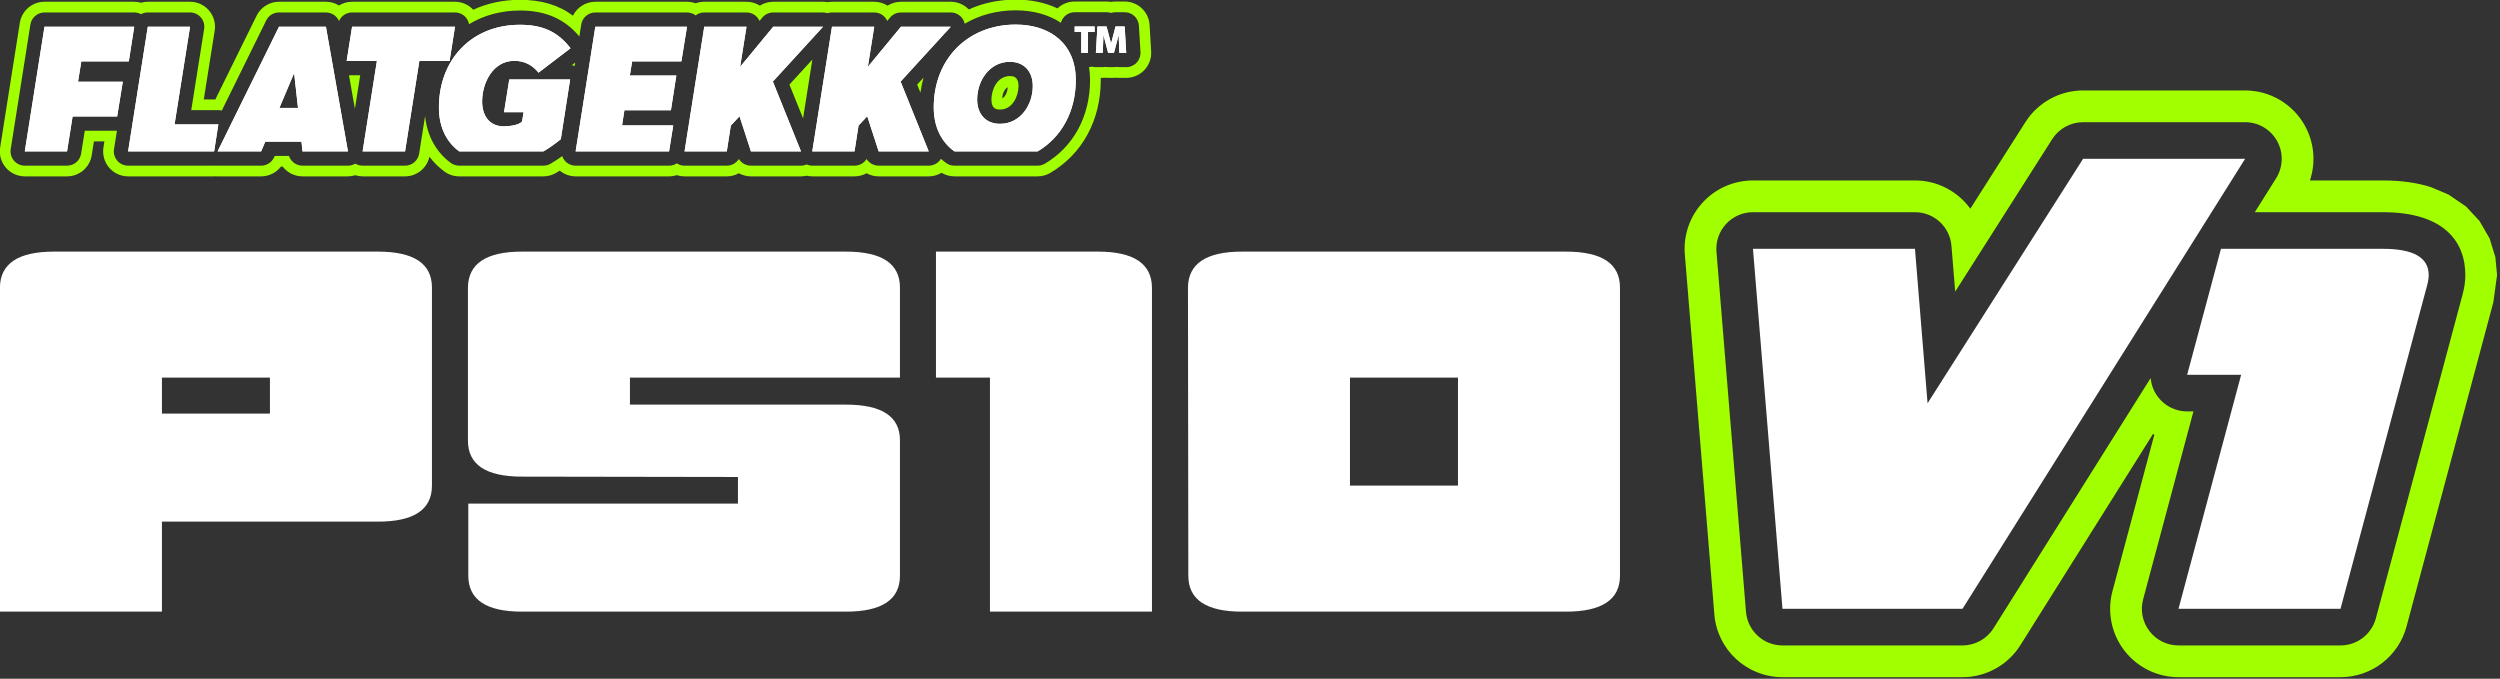 <svg xmlns="http://www.w3.org/2000/svg" xmlns:xlink="http://www.w3.org/1999/xlink" xmlns:serif="http://www.serif.com/" width="100%" height="100%" viewBox="0 0 512 139" xml:space="preserve" style="fill-rule:evenodd;clip-rule:evenodd;stroke-linejoin:round;stroke-miterlimit:2;"><rect x="0" y="0" width="512" height="139" fill="#333333" stroke="none"/> <g transform="matrix(1,0,0,1,-244.3,-421.379)"> <g id="v1" transform="matrix(1.51,0,0,1.51,-314.048,133.656)"> <g transform="matrix(1,0,0,1,0.434,-0.292)"> <path d="M636.567,219.143L644.039,207.399C645.741,204.724 648.691,203.105 651.861,203.105L673.834,203.105C677.207,203.105 680.315,204.937 681.947,207.89C683.218,210.188 683.439,212.883 682.628,215.312L692.535,215.312C695.187,215.312 697.351,215.674 699.048,216.223L701.405,217.214L703.798,218.844L705.61,220.788L706.99,223.166L707.777,225.71L708.007,228.147L707.499,231.854L707.496,231.864L695.729,275.809C694.643,279.863 690.97,282.682 686.773,282.682L664.8,282.682C661.919,282.682 659.2,281.342 657.446,279.056C655.691,276.769 655.099,273.797 655.845,271.013L661.522,249.806C661.461,249.772 661.4,249.738 661.34,249.703L643.355,278.341C641.659,281.042 638.693,282.682 635.504,282.682L611.089,282.682C606.263,282.682 602.244,278.979 601.849,274.168L597.845,225.34C597.634,222.758 598.512,220.206 600.267,218.301C602.023,216.395 604.495,215.312 607.086,215.312L629.058,215.312C632.13,215.312 634.875,216.812 636.567,219.143ZM675.152,219.616L678.04,215.017C679.001,213.486 679.055,211.554 678.18,209.973C677.306,208.391 675.641,207.409 673.834,207.409L651.861,207.409C650.163,207.409 648.582,208.277 647.671,209.71L634.515,230.387L634.008,224.179C633.798,221.601 631.645,219.616 629.058,219.616L607.086,219.616C605.698,219.616 604.373,220.197 603.433,221.217C602.493,222.238 602.022,223.605 602.136,224.989L606.139,273.817C606.351,276.394 608.504,278.377 611.089,278.377L635.504,278.377C637.212,278.377 638.801,277.499 639.71,276.052L661.025,242.111C661.107,243.039 661.45,243.937 662.031,244.695C662.971,245.921 664.428,246.639 665.972,246.639L666.825,246.639C666.825,246.639 660.003,272.126 660.003,272.126C659.603,273.618 659.92,275.21 660.86,276.435C661.8,277.66 663.257,278.377 664.8,278.377L686.773,278.377C689.021,278.377 690.989,276.867 691.571,274.696L703.338,230.75L703.34,230.745C703.596,229.784 703.703,228.916 703.703,228.147C703.703,223.478 700.658,219.616 692.535,219.616L675.152,219.616Z" style="fill:rgb(162,255,0);"></path> </g> <g id="v11" transform="matrix(1,0,0,1,0.434,-0.292)"> <path d="M611.089,273.411L607.086,224.583L629.058,224.583L630.767,245.53L651.861,212.376L673.834,212.376L635.504,273.411L611.089,273.411ZM692.535,224.583C696.669,224.583 698.736,225.771 698.736,228.147C698.736,228.538 698.671,228.977 698.541,229.465L686.773,273.411L664.8,273.411L673.297,241.673L665.972,241.673L670.562,224.583L692.535,224.583Z" style="fill:white;"></path> </g> </g> <g id="ps10" transform="matrix(1.51,0,0,1.51,-94.266,180.248)"> <path d="M282.8,225.555C282.8,228.81 280.358,230.437 275.475,230.437L246.179,230.437L246.179,242.644L224.206,242.644L224.206,198.699C224.238,195.444 226.68,193.816 231.53,193.816L275.475,193.816C280.358,193.816 282.8,195.444 282.8,198.699L282.8,225.555ZM260.827,210.906L246.179,210.906L246.179,215.789L260.827,215.789L260.827,210.906Z" style="fill:white;fill-rule:nonzero;"></path> <path d="M346.276,237.762C346.276,241.017 343.835,242.644 338.952,242.644L295.007,242.644C290.156,242.644 287.731,241.017 287.731,237.762L287.731,227.996L324.304,227.996L324.304,224.383L295.007,224.334C290.124,224.334 287.682,222.706 287.682,219.451L287.682,198.699C287.715,195.444 290.156,193.816 295.007,193.816L338.952,193.816C343.835,193.816 346.276,195.444 346.276,198.699L346.276,210.906L309.655,210.906L309.655,214.568L338.952,214.568C343.835,214.568 346.276,216.18 346.276,219.402L346.276,237.762Z" style="fill:white;fill-rule:nonzero;"></path> <path d="M373.132,193.816C377.982,193.816 380.423,195.444 380.456,198.699L380.456,242.644L358.483,242.644L358.483,210.906L351.159,210.906L351.159,193.816L373.132,193.816Z" style="fill:white;fill-rule:nonzero;"></path> <path d="M443.932,237.762C443.932,241.017 441.491,242.644 436.608,242.644L392.663,242.644C387.813,242.644 385.388,241.017 385.388,237.762L385.339,198.699C385.371,195.444 387.813,193.816 392.663,193.816L436.608,193.816C441.491,193.816 443.932,195.444 443.932,198.699L443.932,237.762ZM421.96,210.906L407.311,210.906L407.311,225.555L421.96,225.555L421.96,210.906Z" style="fill:white;fill-rule:nonzero;"></path> </g> <g id="flatgekko" transform="matrix(0.393,0,0,0.393,165.666,242.901)"> <g transform="matrix(1,0,0,1,237.917,486.282)"> <path d="M0,28.547L23.229,28.547L26.157,10.469L2.828,10.469L4.545,-0.135L29.288,-0.135L32.116,-18.214L-14.645,-18.214L-24.909,46.761L-2.889,46.761L0,28.547Z" style="fill:white;fill-rule:nonzero;"></path> </g> <g transform="matrix(1,0,0,1,313.869,482.142)"> <path d="M0,36.828L-22.824,36.828L-14.745,-14.073L-36.762,-14.073L-47.026,50.901L-2.194,50.901L0,36.828Z" style="fill:white;fill-rule:nonzero;"></path> </g> <g transform="matrix(1,0,0,1,353.362,508.905)"> <path d="M0,-16.698L2.02,1.481L-7.675,1.481L0,-16.698ZM-15.047,19.054L3.838,19.054L4.362,24.138L28.052,24.138L16.563,-40.836L-7.877,-40.836L-39.894,24.138L-17.197,24.138L-15.047,19.054Z" style="fill:white;fill-rule:nonzero;"></path> </g> <g transform="matrix(1,0,0,1,418.61,515.167)"> <path d="M0,-29.222L15.755,-29.222L18.583,-47.098L-35.045,-47.098L-37.873,-29.222L-22.118,-29.222L-29.554,17.876L-7.437,17.876L0,-29.222Z" style="fill:white;fill-rule:nonzero;"></path> </g> <g transform="matrix(1,0,0,1,492.341,473.456)"> <path d="M0,53.191L4.848,22.084L-26.864,22.084L-29.592,39.152L-19.391,39.152L-20.199,44C-21.916,46.019 -27.269,46.525 -29.693,46.525C-37.368,46.525 -41.004,40.768 -41.004,33.597C-41.004,23.801 -35.349,12.388 -24.239,12.388C-19.088,12.388 -14.846,14.509 -11.614,18.549L5.049,5.824C-1.817,-3.165 -10.1,-6.396 -21.31,-6.396C-46.559,-6.396 -63.526,11.782 -63.526,36.728C-63.526,47.003 -59.547,54.751 -52.953,59.587L-9.089,59.587C-6.109,57.877 -3.143,55.765 0,53.191" style="fill:white;fill-rule:nonzero;"></path> </g> <g transform="matrix(1,0,0,1,550.923,481.637)"> <path d="M0,37.838L-26.662,37.838L-25.45,29.961L-1.211,29.961L1.616,11.883L-22.623,11.883L-21.41,4.51L4.242,4.51L7.171,-13.568L-40.601,-13.568L-50.864,51.406L-2.174,51.406L0,37.838Z" style="fill:white;fill-rule:nonzero;"></path> </g> <g transform="matrix(1,0,0,1,580.924,481.535)"> <path d="M0,38.041L4.544,33.193L10.488,51.508L36.58,51.508L21.916,15.115L48.072,-13.467L22.118,-13.467L4.848,7.44L8.181,-13.467L-13.837,-13.467L-24.101,51.508L-2.096,51.508L0,38.041Z" style="fill:white;fill-rule:nonzero;"></path> </g> <g transform="matrix(1,0,0,1,647.486,481.535)"> <path d="M0,38.041L4.544,33.193L10.488,51.508L36.58,51.508L21.916,15.115L48.072,-13.467L22.118,-13.467L4.848,7.44L8.181,-13.467L-13.837,-13.467L-24.101,51.508L-2.096,51.508L0,38.041Z" style="fill:white;fill-rule:nonzero;"></path> </g> <g transform="matrix(1,0,0,1,721.217,481.334)"> <path d="M0,37.333C-7.574,37.333 -11.917,32.081 -11.917,24.709C-11.917,14.812 -5.454,5.015 5.15,5.015C12.726,5.015 17.068,10.267 17.068,17.639C17.068,27.537 10.604,37.333 0,37.333M39.488,14.509C39.488,-4.277 26.259,-14.376 8.181,-14.376C-16.866,-14.376 -34.54,3.601 -34.54,28.748C-34.54,39.144 -30.453,46.873 -23.76,51.709L19.593,51.709C31.913,44.438 39.488,31.02 39.488,14.509" style="fill:white;fill-rule:nonzero;"></path> </g> <g transform="matrix(1,0,0,1,763.56,467.941)"> <path d="M0,13.764L3.507,13.764L3.507,2.884L6.947,2.884L6.947,0L-3.44,0L-3.44,2.884L0,2.884L0,13.764Z" style="fill:white;fill-rule:nonzero;"></path> </g> <g transform="matrix(1,0,0,1,775.095,476.953)"> <path d="M0,-4.26L0.099,-4.26L2.459,4.752L5.506,4.752L7.866,-4.26L7.963,-4.26L8.291,4.752L11.896,4.752L11.077,-9.012L6.325,-9.012L4.031,-0.328L3.933,-0.328L1.639,-9.012L-3.112,-9.012L-3.933,4.752L-0.328,4.752L0,-4.26Z" style="fill:white;fill-rule:nonzero;"></path> </g> <g transform="matrix(1,0,0,1,679.746,494.585)"> <path d="M0,7.847C0.357,5.14 0.898,2.519 1.622,0L-1.699,3.63L0,7.847Z" style="fill:rgb(162,255,0);fill-rule:nonzero;"></path> </g> <g transform="matrix(1,0,0,1,385.036,493.378)"> <path d="M0,17.456L2.756,0L-3.086,0L0,17.456Z" style="fill:rgb(162,255,0);fill-rule:nonzero;"></path> </g> <g transform="matrix(1,0,0,1,618.58,485.169)"> <path d="M0,30.657L4.843,0L-7.097,13.046L0,30.657Z" style="fill:rgb(162,255,0);fill-rule:nonzero;"></path> </g> <g transform="matrix(1,0,0,1,499.569,486.757)"> <path d="M0,1.747L0.276,0L-1.55,1.395C-1.019,1.455 -0.501,1.578 0,1.747" style="fill:rgb(162,255,0);fill-rule:nonzero;"></path> </g> <g transform="matrix(1,0,0,1,722.33,499.605)"> <path d="M0,5.805C0.16,3.529 1.162,0.821 2.924,-0C2.764,2.276 1.763,4.983 0,5.805M4.037,-5.823C-2.607,-5.823 -5.598,1.347 -5.598,6.438C-5.598,11.628 -2.456,11.628 -1.114,11.628C5.532,11.628 8.521,4.459 8.521,-0.632C8.521,-5.823 5.379,-5.823 4.037,-5.823" style="fill:rgb(162,255,0);fill-rule:nonzero;"></path> </g> <g transform="matrix(1,0,0,1,792.401,513.198)"> <path d="M0,-26.396C-1.404,-24.905 -3.362,-24.06 -5.41,-24.06L-9.016,-24.06C-9.492,-24.06 -9.959,-24.105 -10.41,-24.191C-10.862,-24.105 -11.327,-24.06 -11.801,-24.06L-14.849,-24.06C-15.322,-24.06 -15.787,-24.105 -16.239,-24.191C-16.691,-24.105 -17.158,-24.06 -17.634,-24.06L-21.238,-24.06C-21.937,-24.06 -22.622,-24.166 -23.28,-24.354C-23.769,-24.214 -24.277,-24.124 -24.801,-24.087C-24.452,-21.93 -24.263,-19.687 -24.263,-17.355C-24.263,1.521 -32.847,17.415 -47.814,26.247C-48.958,26.922 -50.264,27.278 -51.592,27.278L-94.944,27.278C-96.507,27.278 -98.031,26.785 -99.298,25.87C-100.243,25.187 -101.133,24.452 -101.987,23.686C-102.052,23.791 -102.105,23.901 -102.175,24.005C-103.557,26.052 -105.865,27.278 -108.335,27.278L-134.427,27.278C-137.022,27.278 -139.381,25.93 -140.718,23.804C-142.045,25.909 -144.388,27.278 -147.011,27.278L-169.016,27.278C-170.042,27.278 -171.042,27.059 -171.962,26.661C-172.878,27.056 -173.871,27.278 -174.897,27.278L-200.989,27.278C-203.585,27.278 -205.942,25.931 -207.281,23.804C-208.606,25.909 -210.95,27.278 -213.573,27.278L-235.577,27.278C-237.026,27.278 -238.422,26.848 -239.612,26.076C-240.782,26.836 -242.171,27.278 -243.652,27.278L-292.342,27.278C-294.516,27.278 -296.581,26.326 -297.994,24.674C-298.598,23.967 -299.047,23.157 -299.348,22.3C-301.436,23.825 -303.455,25.146 -305.45,26.292C-306.576,26.938 -307.852,27.278 -309.15,27.278L-353.013,27.278C-354.595,27.278 -356.135,26.773 -357.41,25.839C-365.093,20.201 -369.754,11.646 -370.796,1.437L-373.886,21.004C-374.456,24.616 -377.57,27.278 -381.228,27.278L-403.346,27.278C-404.708,27.278 -406.026,26.904 -407.168,26.22C-408.31,26.903 -409.626,27.278 -410.987,27.278L-434.677,27.278C-437.934,27.278 -440.74,25.173 -441.73,22.194L-449.159,22.194L-449.389,22.738C-450.552,25.49 -453.249,27.278 -456.236,27.278L-478.933,27.278C-479.24,27.278 -479.543,27.257 -479.844,27.22C-480.134,27.254 -480.428,27.278 -480.727,27.278L-525.559,27.278C-527.732,27.278 -529.797,26.326 -531.21,24.674C-532.622,23.02 -533.24,20.832 -532.901,18.685L-531.381,9.064L-548.137,9.064L-550.031,21.009C-550.604,24.619 -553.717,27.278 -557.373,27.278L-579.393,27.278C-581.566,27.278 -583.632,26.326 -585.044,24.674C-586.457,23.02 -587.074,20.832 -586.735,18.685L-576.471,-46.29C-575.9,-49.902 -572.786,-52.563 -569.128,-52.563L-522.368,-52.563C-521.119,-52.563 -519.91,-52.24 -518.835,-51.659C-517.776,-52.233 -516.57,-52.563 -515.294,-52.563L-493.277,-52.563C-491.102,-52.563 -489.036,-51.61 -487.624,-49.957C-486.211,-48.302 -485.595,-46.112 -485.936,-43.964L-492.65,-1.662L-478.532,-1.662C-477.92,-1.662 -477.318,-1.579 -476.735,-1.433L-453.584,-48.416C-452.333,-50.955 -449.747,-52.563 -446.916,-52.563L-422.476,-52.563C-419.458,-52.563 -416.811,-50.748 -415.657,-48.075C-414.505,-50.744 -411.858,-52.563 -408.836,-52.563L-355.208,-52.563C-353.034,-52.563 -350.969,-51.611 -349.556,-49.958C-348.693,-48.947 -348.13,-47.735 -347.898,-46.456C-340.363,-51.014 -331.342,-53.573 -321.37,-53.573C-308.011,-53.573 -298.117,-49.259 -290.406,-40.048L-289.42,-46.29C-288.851,-49.902 -285.735,-52.563 -282.078,-52.563L-234.308,-52.563C-232.667,-52.563 -231.089,-52.021 -229.807,-51.044C-228.551,-51.999 -226.991,-52.563 -225.314,-52.563L-203.297,-52.563C-201.121,-52.563 -199.055,-51.61 -197.642,-49.955C-197.173,-49.405 -196.793,-48.797 -196.505,-48.151L-195.09,-49.864C-193.678,-51.574 -191.576,-52.563 -189.359,-52.563L-163.404,-52.563C-162.602,-52.563 -161.823,-52.424 -161.086,-52.181C-160.349,-52.425 -159.564,-52.563 -158.751,-52.563L-136.734,-52.563C-134.559,-52.563 -132.492,-51.61 -131.08,-49.955C-130.611,-49.405 -130.23,-48.797 -129.943,-48.151L-128.527,-49.864C-127.116,-51.574 -125.014,-52.563 -122.797,-52.563L-96.843,-52.563C-93.896,-52.563 -91.228,-50.822 -90.04,-48.126C-89.834,-47.658 -89.697,-47.174 -89.593,-46.687C-82.024,-51.166 -72.984,-53.674 -63.005,-53.674C-53.778,-53.674 -45.765,-51.354 -39.451,-47.198C-38.597,-50.361 -35.715,-52.691 -32.283,-52.691L-21.895,-52.691C-21.646,-52.691 -21.401,-52.678 -21.16,-52.654C-20.916,-52.678 -20.669,-52.691 -20.419,-52.691L-15.668,-52.691C-14.854,-52.691 -14.065,-52.559 -13.323,-52.313C-12.583,-52.559 -11.794,-52.691 -10.98,-52.691L-6.229,-52.691C-2.295,-52.691 0.958,-49.625 1.191,-45.699L2.011,-31.936C2.132,-29.891 1.405,-27.887 0,-26.396M7.575,-32.267L6.756,-46.03C6.347,-52.902 0.655,-58.266 -6.229,-58.266L-10.98,-58.266C-11.777,-58.266 -12.562,-58.193 -13.323,-58.054C-14.087,-58.193 -14.871,-58.266 -15.668,-58.266L-20.419,-58.266C-20.673,-58.266 -20.921,-58.244 -21.171,-58.229C-21.412,-58.243 -21.65,-58.266 -21.895,-58.266L-32.283,-58.266C-35.75,-58.266 -38.892,-56.9 -41.224,-54.689C-47.479,-57.642 -54.826,-59.249 -63.005,-59.249C-71.938,-59.249 -80.189,-57.435 -87.459,-54.132C-89.869,-56.644 -93.235,-58.138 -96.843,-58.138L-122.797,-58.138C-125.292,-58.138 -127.704,-57.422 -129.766,-56.114C-131.828,-57.422 -134.24,-58.138 -136.734,-58.138L-158.751,-58.138C-159.553,-58.138 -160.339,-58.065 -161.104,-57.925C-161.855,-58.06 -162.623,-58.138 -163.404,-58.138L-189.359,-58.138C-191.854,-58.138 -194.267,-57.422 -196.327,-56.114C-198.391,-57.422 -200.803,-58.138 -203.297,-58.138L-225.314,-58.138C-226.896,-58.138 -228.418,-57.852 -229.831,-57.329C-231.251,-57.85 -232.761,-58.138 -234.308,-58.138L-282.078,-58.138C-287.134,-58.138 -291.585,-55.228 -293.73,-50.892C-301.232,-56.481 -310.251,-59.147 -321.37,-59.147C-330.264,-59.147 -338.478,-57.318 -345.706,-53.986C-348.16,-56.619 -351.592,-58.138 -355.208,-58.138L-408.836,-58.138C-411.324,-58.138 -413.663,-57.428 -415.658,-56.197C-417.653,-57.428 -419.991,-58.138 -422.476,-58.138L-446.916,-58.138C-451.871,-58.138 -456.395,-55.324 -458.585,-50.879L-480.09,-7.236L-486.121,-7.236L-480.429,-43.09C-479.833,-46.85 -480.912,-50.682 -483.384,-53.577C-485.855,-56.471 -489.471,-58.138 -493.277,-58.138L-515.294,-58.138C-516.527,-58.138 -517.724,-57.962 -518.862,-57.638C-519.994,-57.955 -521.168,-58.138 -522.368,-58.138L-569.128,-58.138C-575.529,-58.138 -580.979,-53.482 -581.978,-47.16L-592.242,17.814C-592.835,21.573 -591.754,25.402 -589.283,28.295C-586.812,31.187 -583.197,32.853 -579.393,32.853L-557.373,32.853C-550.975,32.853 -545.527,28.201 -544.525,21.882L-543.376,14.639L-537.906,14.639L-538.408,17.814C-539.001,21.573 -537.92,25.402 -535.449,28.295C-532.977,31.187 -529.363,32.853 -525.559,32.853L-480.727,32.853C-480.443,32.853 -480.166,32.832 -479.887,32.814C-479.57,32.838 -479.252,32.853 -478.933,32.853L-456.236,32.853C-452.133,32.853 -448.344,30.926 -445.919,27.769L-444.995,27.769C-442.604,30.876 -438.853,32.853 -434.677,32.853L-410.987,32.853C-409.677,32.853 -408.395,32.641 -407.169,32.264C-405.942,32.642 -404.658,32.853 -403.346,32.853L-381.228,32.853C-375.079,32.853 -369.819,28.551 -368.529,22.606C-366.336,25.519 -363.728,28.118 -360.708,30.333C-358.476,31.971 -355.781,32.853 -353.013,32.853L-309.15,32.853C-306.877,32.853 -304.645,32.258 -302.674,31.127C-301.984,30.73 -301.291,30.31 -300.596,29.876C-298.286,31.776 -295.38,32.853 -292.342,32.853L-243.652,32.853C-242.25,32.853 -240.898,32.617 -239.624,32.202C-238.331,32.625 -236.968,32.853 -235.577,32.853L-213.573,32.853C-211.304,32.853 -209.154,32.268 -207.28,31.23C-205.397,32.271 -203.245,32.853 -200.989,32.853L-174.897,32.853C-173.899,32.853 -172.92,32.726 -171.968,32.506C-171.008,32.729 -170.02,32.853 -169.016,32.853L-147.011,32.853C-144.742,32.853 -142.592,32.268 -140.718,31.23C-138.835,32.271 -136.683,32.853 -134.427,32.853L-108.335,32.853C-105.944,32.853 -103.652,32.176 -101.661,30.982C-99.639,32.202 -97.318,32.853 -94.944,32.853L-51.592,32.853C-49.267,32.853 -46.983,32.229 -44.981,31.048C-28.271,21.187 -18.688,3.545 -18.688,-17.355C-18.688,-17.736 -18.705,-18.108 -18.713,-18.485L-17.634,-18.485C-17.163,-18.485 -16.697,-18.51 -16.239,-18.559C-15.781,-18.51 -15.317,-18.485 -14.849,-18.485L-11.801,-18.485C-11.332,-18.485 -10.868,-18.51 -10.411,-18.559C-9.952,-18.51 -9.487,-18.485 -9.016,-18.485L-5.41,-18.485C-1.825,-18.485 1.6,-19.964 4.058,-22.573C6.516,-25.182 7.789,-28.688 7.575,-32.267" style="fill:rgb(162,255,0);fill-rule:nonzero;"></path> </g> <g transform="matrix(1,0,0,1,237.917,486.282)"> <path d="M0,28.547L23.229,28.547L26.157,10.469L2.828,10.469L4.545,-0.135L29.288,-0.135L32.116,-18.214L-14.645,-18.214L-24.909,46.761L-2.889,46.761L0,28.547Z" style="fill:white;fill-rule:nonzero;"></path> </g> <g transform="matrix(1,0,0,1,313.869,482.142)"> <path d="M0,36.828L-22.824,36.828L-14.745,-14.073L-36.762,-14.073L-47.026,50.901L-2.194,50.901L0,36.828Z" style="fill:white;fill-rule:nonzero;"></path> </g> <g transform="matrix(1,0,0,1,353.362,508.905)"> <path d="M0,-16.698L2.02,1.481L-7.675,1.481L0,-16.698ZM-15.047,19.054L3.838,19.054L4.362,24.138L28.052,24.138L16.563,-40.836L-7.877,-40.836L-39.894,24.138L-17.197,24.138L-15.047,19.054Z" style="fill:white;fill-rule:nonzero;"></path> </g> <g transform="matrix(1,0,0,1,418.61,515.167)"> <path d="M0,-29.222L15.755,-29.222L18.583,-47.098L-35.045,-47.098L-37.873,-29.222L-22.118,-29.222L-29.554,17.876L-7.437,17.876L0,-29.222Z" style="fill:white;fill-rule:nonzero;"></path> </g> <g transform="matrix(1,0,0,1,492.341,473.456)"> <path d="M0,53.191L4.848,22.084L-26.864,22.084L-29.592,39.152L-19.391,39.152L-20.199,44C-21.916,46.019 -27.269,46.525 -29.693,46.525C-37.368,46.525 -41.004,40.768 -41.004,33.597C-41.004,23.801 -35.349,12.388 -24.239,12.388C-19.088,12.388 -14.846,14.509 -11.614,18.549L5.049,5.824C-1.817,-3.165 -10.1,-6.396 -21.31,-6.396C-46.559,-6.396 -63.526,11.782 -63.526,36.728C-63.526,47.003 -59.547,54.751 -52.953,59.587L-9.089,59.587C-6.109,57.877 -3.143,55.765 0,53.191" style="fill:white;fill-rule:nonzero;"></path> </g> <g transform="matrix(1,0,0,1,550.923,481.637)"> <path d="M0,37.838L-26.662,37.838L-25.45,29.961L-1.211,29.961L1.616,11.883L-22.623,11.883L-21.41,4.51L4.242,4.51L7.171,-13.568L-40.601,-13.568L-50.864,51.406L-2.174,51.406L0,37.838Z" style="fill:white;fill-rule:nonzero;"></path> </g> <g transform="matrix(1,0,0,1,580.924,481.535)"> <path d="M0,38.041L4.544,33.193L10.488,51.508L36.58,51.508L21.916,15.115L48.072,-13.467L22.118,-13.467L4.848,7.44L8.181,-13.467L-13.837,-13.467L-24.101,51.508L-2.096,51.508L0,38.041Z" style="fill:white;fill-rule:nonzero;"></path> </g> <g transform="matrix(1,0,0,1,647.486,481.535)"> <path d="M0,38.041L4.544,33.193L10.488,51.508L36.58,51.508L21.916,15.115L48.072,-13.467L22.118,-13.467L4.848,7.44L8.181,-13.467L-13.837,-13.467L-24.101,51.508L-2.096,51.508L0,38.041Z" style="fill:white;fill-rule:nonzero;"></path> </g> <g transform="matrix(1,0,0,1,721.217,481.334)"> <path d="M0,37.333C-7.574,37.333 -11.917,32.081 -11.917,24.709C-11.917,14.812 -5.454,5.015 5.15,5.015C12.726,5.015 17.068,10.267 17.068,17.639C17.068,27.537 10.604,37.333 0,37.333M39.488,14.509C39.488,-4.277 26.259,-14.376 8.181,-14.376C-16.866,-14.376 -34.54,3.601 -34.54,28.748C-34.54,39.144 -30.453,46.873 -23.76,51.709L19.593,51.709C31.913,44.438 39.488,31.02 39.488,14.509" style="fill:white;fill-rule:nonzero;"></path> </g> <g transform="matrix(1,0,0,1,763.56,467.941)"> <path d="M0,13.764L3.507,13.764L3.507,2.884L6.947,2.884L6.947,0L-3.44,0L-3.44,2.884L0,2.884L0,13.764Z" style="fill:white;fill-rule:nonzero;"></path> </g> <g transform="matrix(1,0,0,1,775.095,476.953)"> <path d="M0,-4.26L0.099,-4.26L2.459,4.752L5.506,4.752L7.866,-4.26L7.963,-4.26L8.291,4.752L11.896,4.752L11.077,-9.012L6.325,-9.012L4.031,-0.328L3.933,-0.328L1.639,-9.012L-3.112,-9.012L-3.933,4.752L-0.328,4.752L0,-4.26Z" style="fill:white;fill-rule:nonzero;"></path> </g> </g> </g> </svg>
